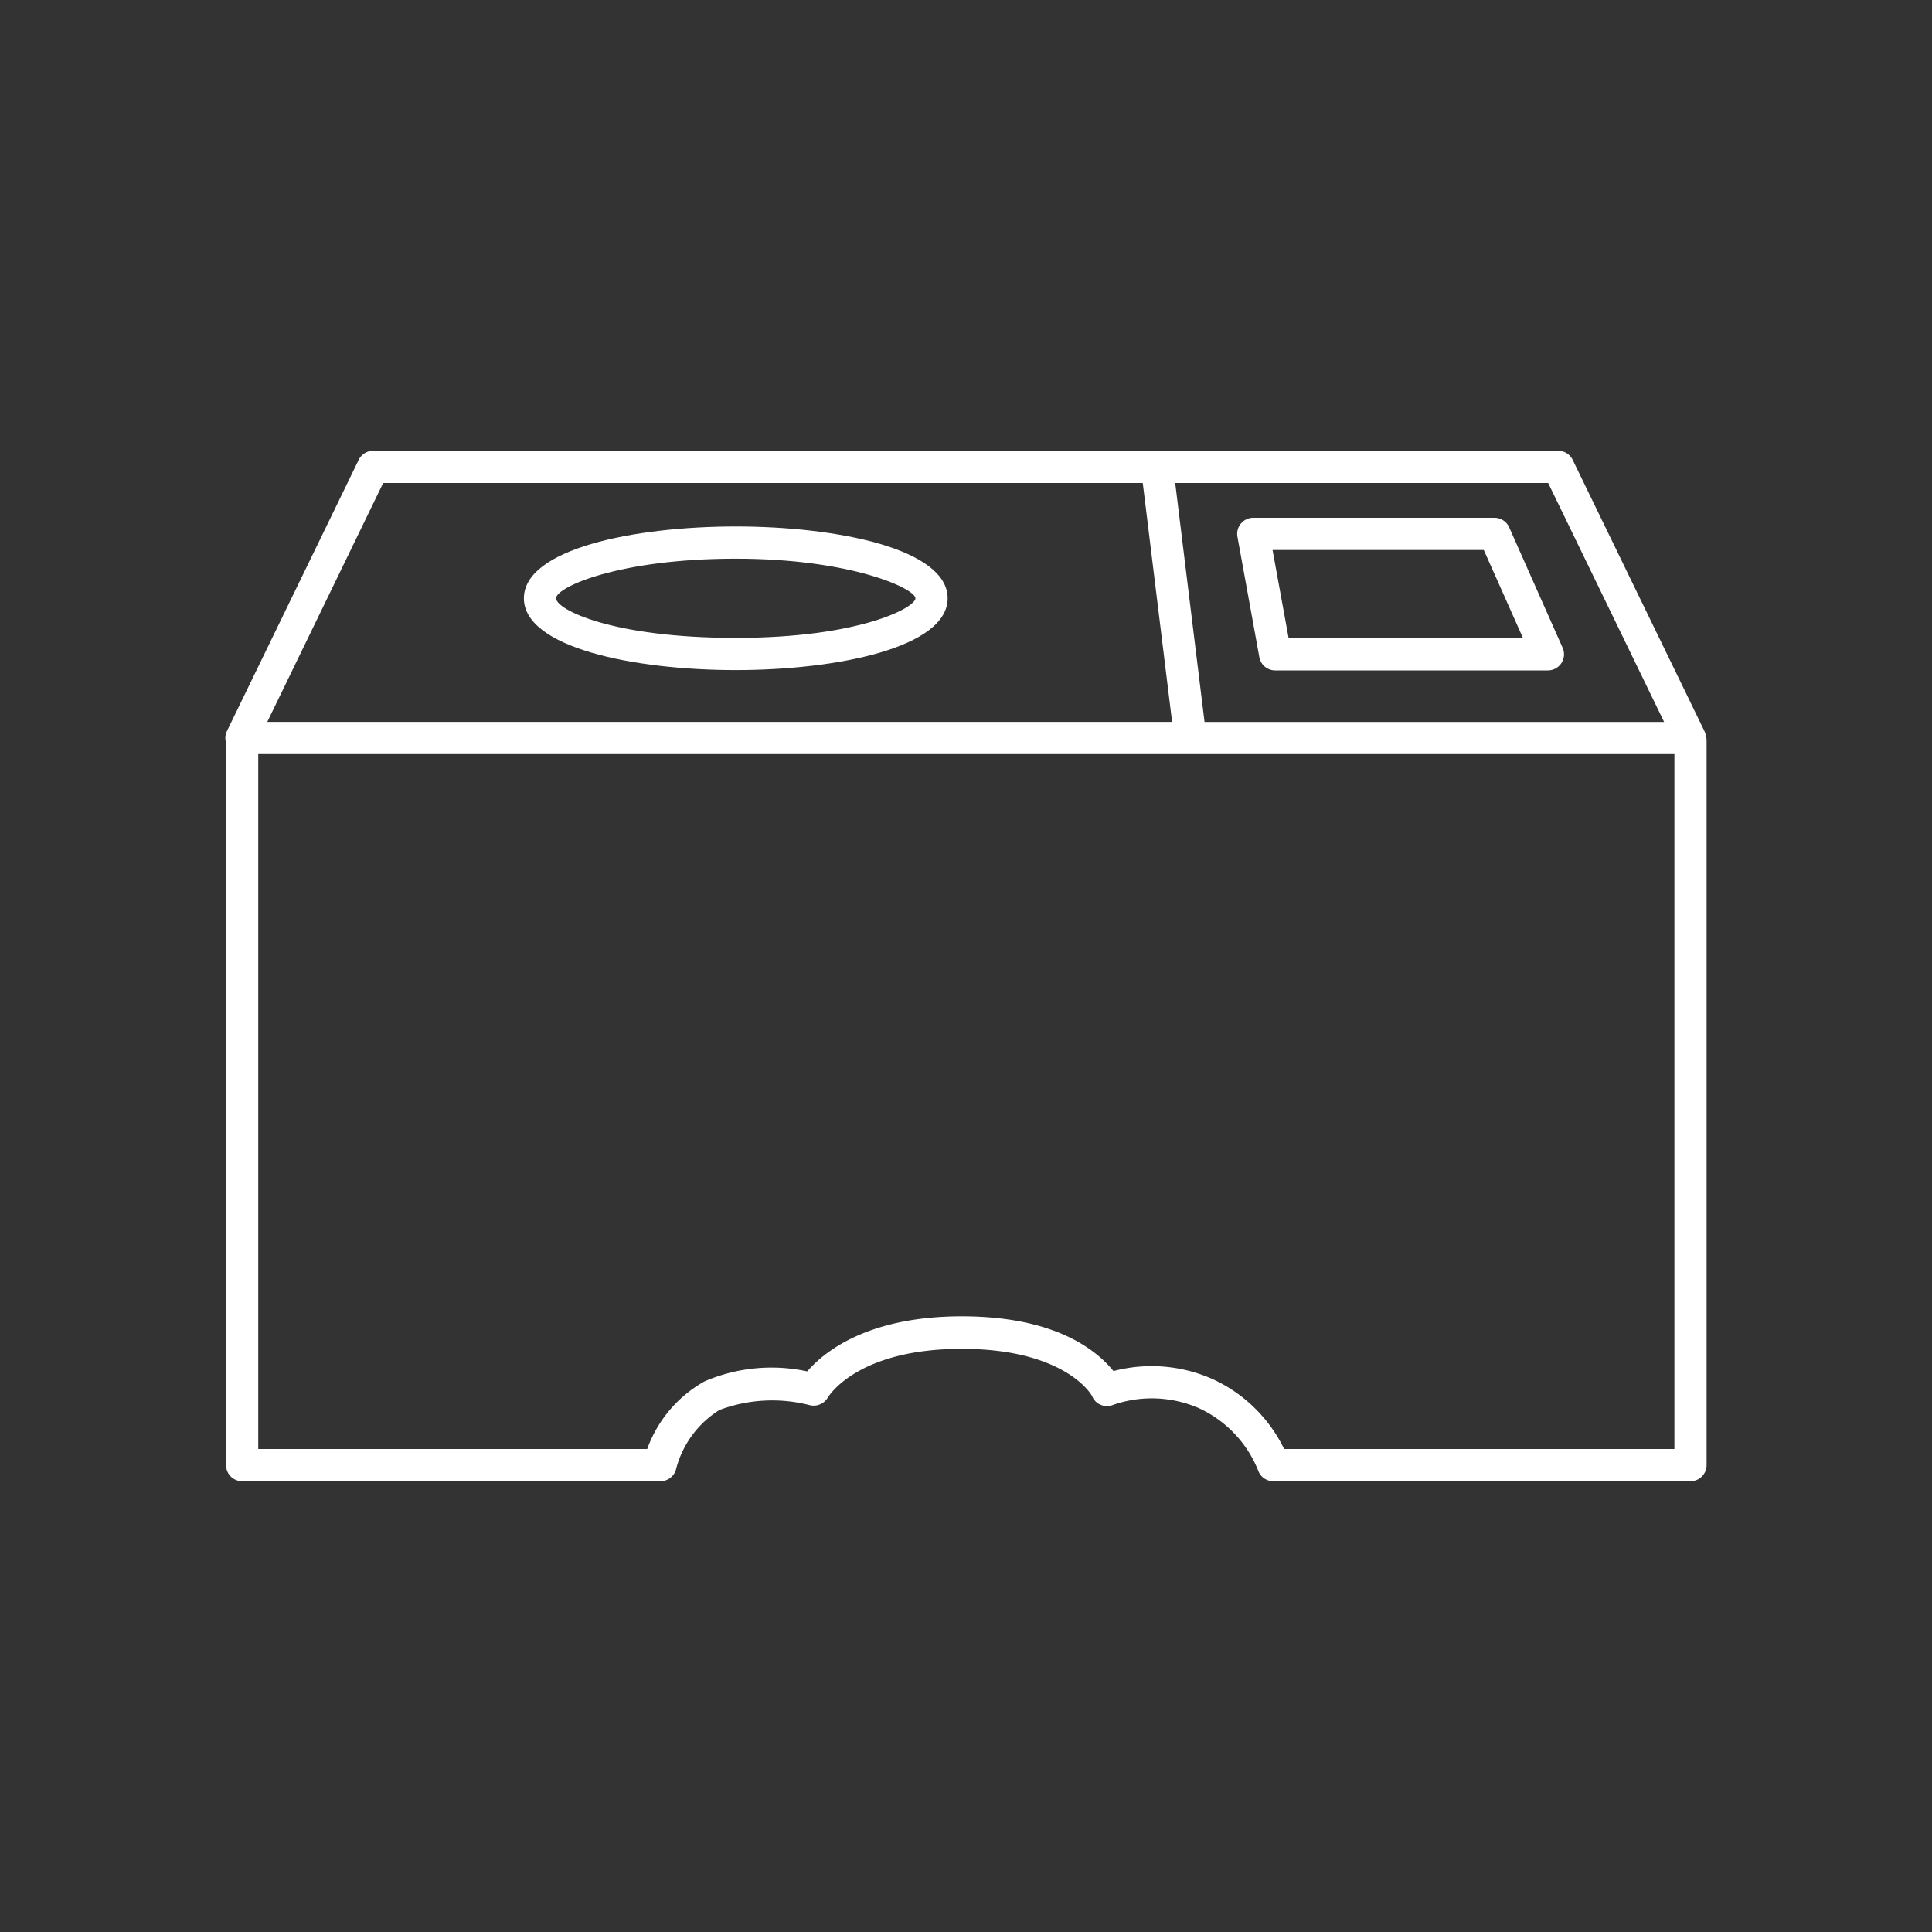 <svg xmlns="http://www.w3.org/2000/svg" viewBox="0 0 60 60"><rect x="0" y="0" width="60" height="60" fill="#333333" stroke="none"/><defs><style>.cls-1{fill:#fff;}.cls-2{fill:none;}</style></defs><title>icon18</title><g id="レイヤー_2" data-name="レイヤー 2"><g id="レイヤー_3" data-name="レイヤー 3"><path class="cls-1" d="M52.48,23.42H7.5a.5.5,0,0,1-.45-.72l4.09-8.42a.5.5,0,0,1,.45-.28h36.8a.5.5,0,0,1,.45.28l4.09,8.42a.5.5,0,0,1-.45.72Zm-44.18-1H51.68L48.08,15H11.9Z"/><path class="cls-1" d="M52.5,46H39.55a.5.5,0,0,1-.48-.34,3.61,3.61,0,0,0-1.82-1.92,3.66,3.66,0,0,0-2.68-.11.5.5,0,0,1-.64-.24c0-.05-.83-1.5-4.06-1.5s-4.12,1.45-4.16,1.51a.51.51,0,0,1-.56.24,4.67,4.67,0,0,0-2.81.15A3.07,3.07,0,0,0,21,45.61a.5.5,0,0,1-.49.39H7.52a.5.5,0,0,1-.5-.5V23a.5.5,0,0,1,1,0V45H20.1a3.93,3.93,0,0,1,1.78-2.1,5.27,5.27,0,0,1,3.19-.31c.49-.57,1.83-1.71,4.8-1.71s4.22,1.1,4.71,1.7a4.66,4.66,0,0,1,3.08.25A4.59,4.59,0,0,1,39.88,45H52V23a.5.5,0,1,1,1,0V45.5A.5.5,0,0,1,52.5,46Z"/><rect class="cls-1" x="35.96" y="14.47" width="1" height="8.69" transform="translate(-2.02 4.58) rotate(-7)"/><path class="cls-1" d="M48.07,20.82H39.6a.5.5,0,0,1-.49-.41l-.68-3.74a.5.5,0,0,1,.49-.59h7.49a.5.5,0,0,1,.46.3l1.66,3.74a.5.5,0,0,1-.46.7Zm-8.05-1H47.3l-1.22-2.74H39.52Z"/><path class="cls-1" d="M22.85,20.81c-3.17,0-6.58-.7-6.58-2.23s3.41-2.23,6.58-2.23,6.58.7,6.58,2.23S26,20.81,22.85,20.81Zm0-3.46c-3.62,0-5.58.88-5.58,1.23s1.74,1.23,5.58,1.23,5.58-.94,5.58-1.23S26.47,17.35,22.85,17.35Z"/><rect class="cls-2" width="60" height="60"/></g></g></svg>